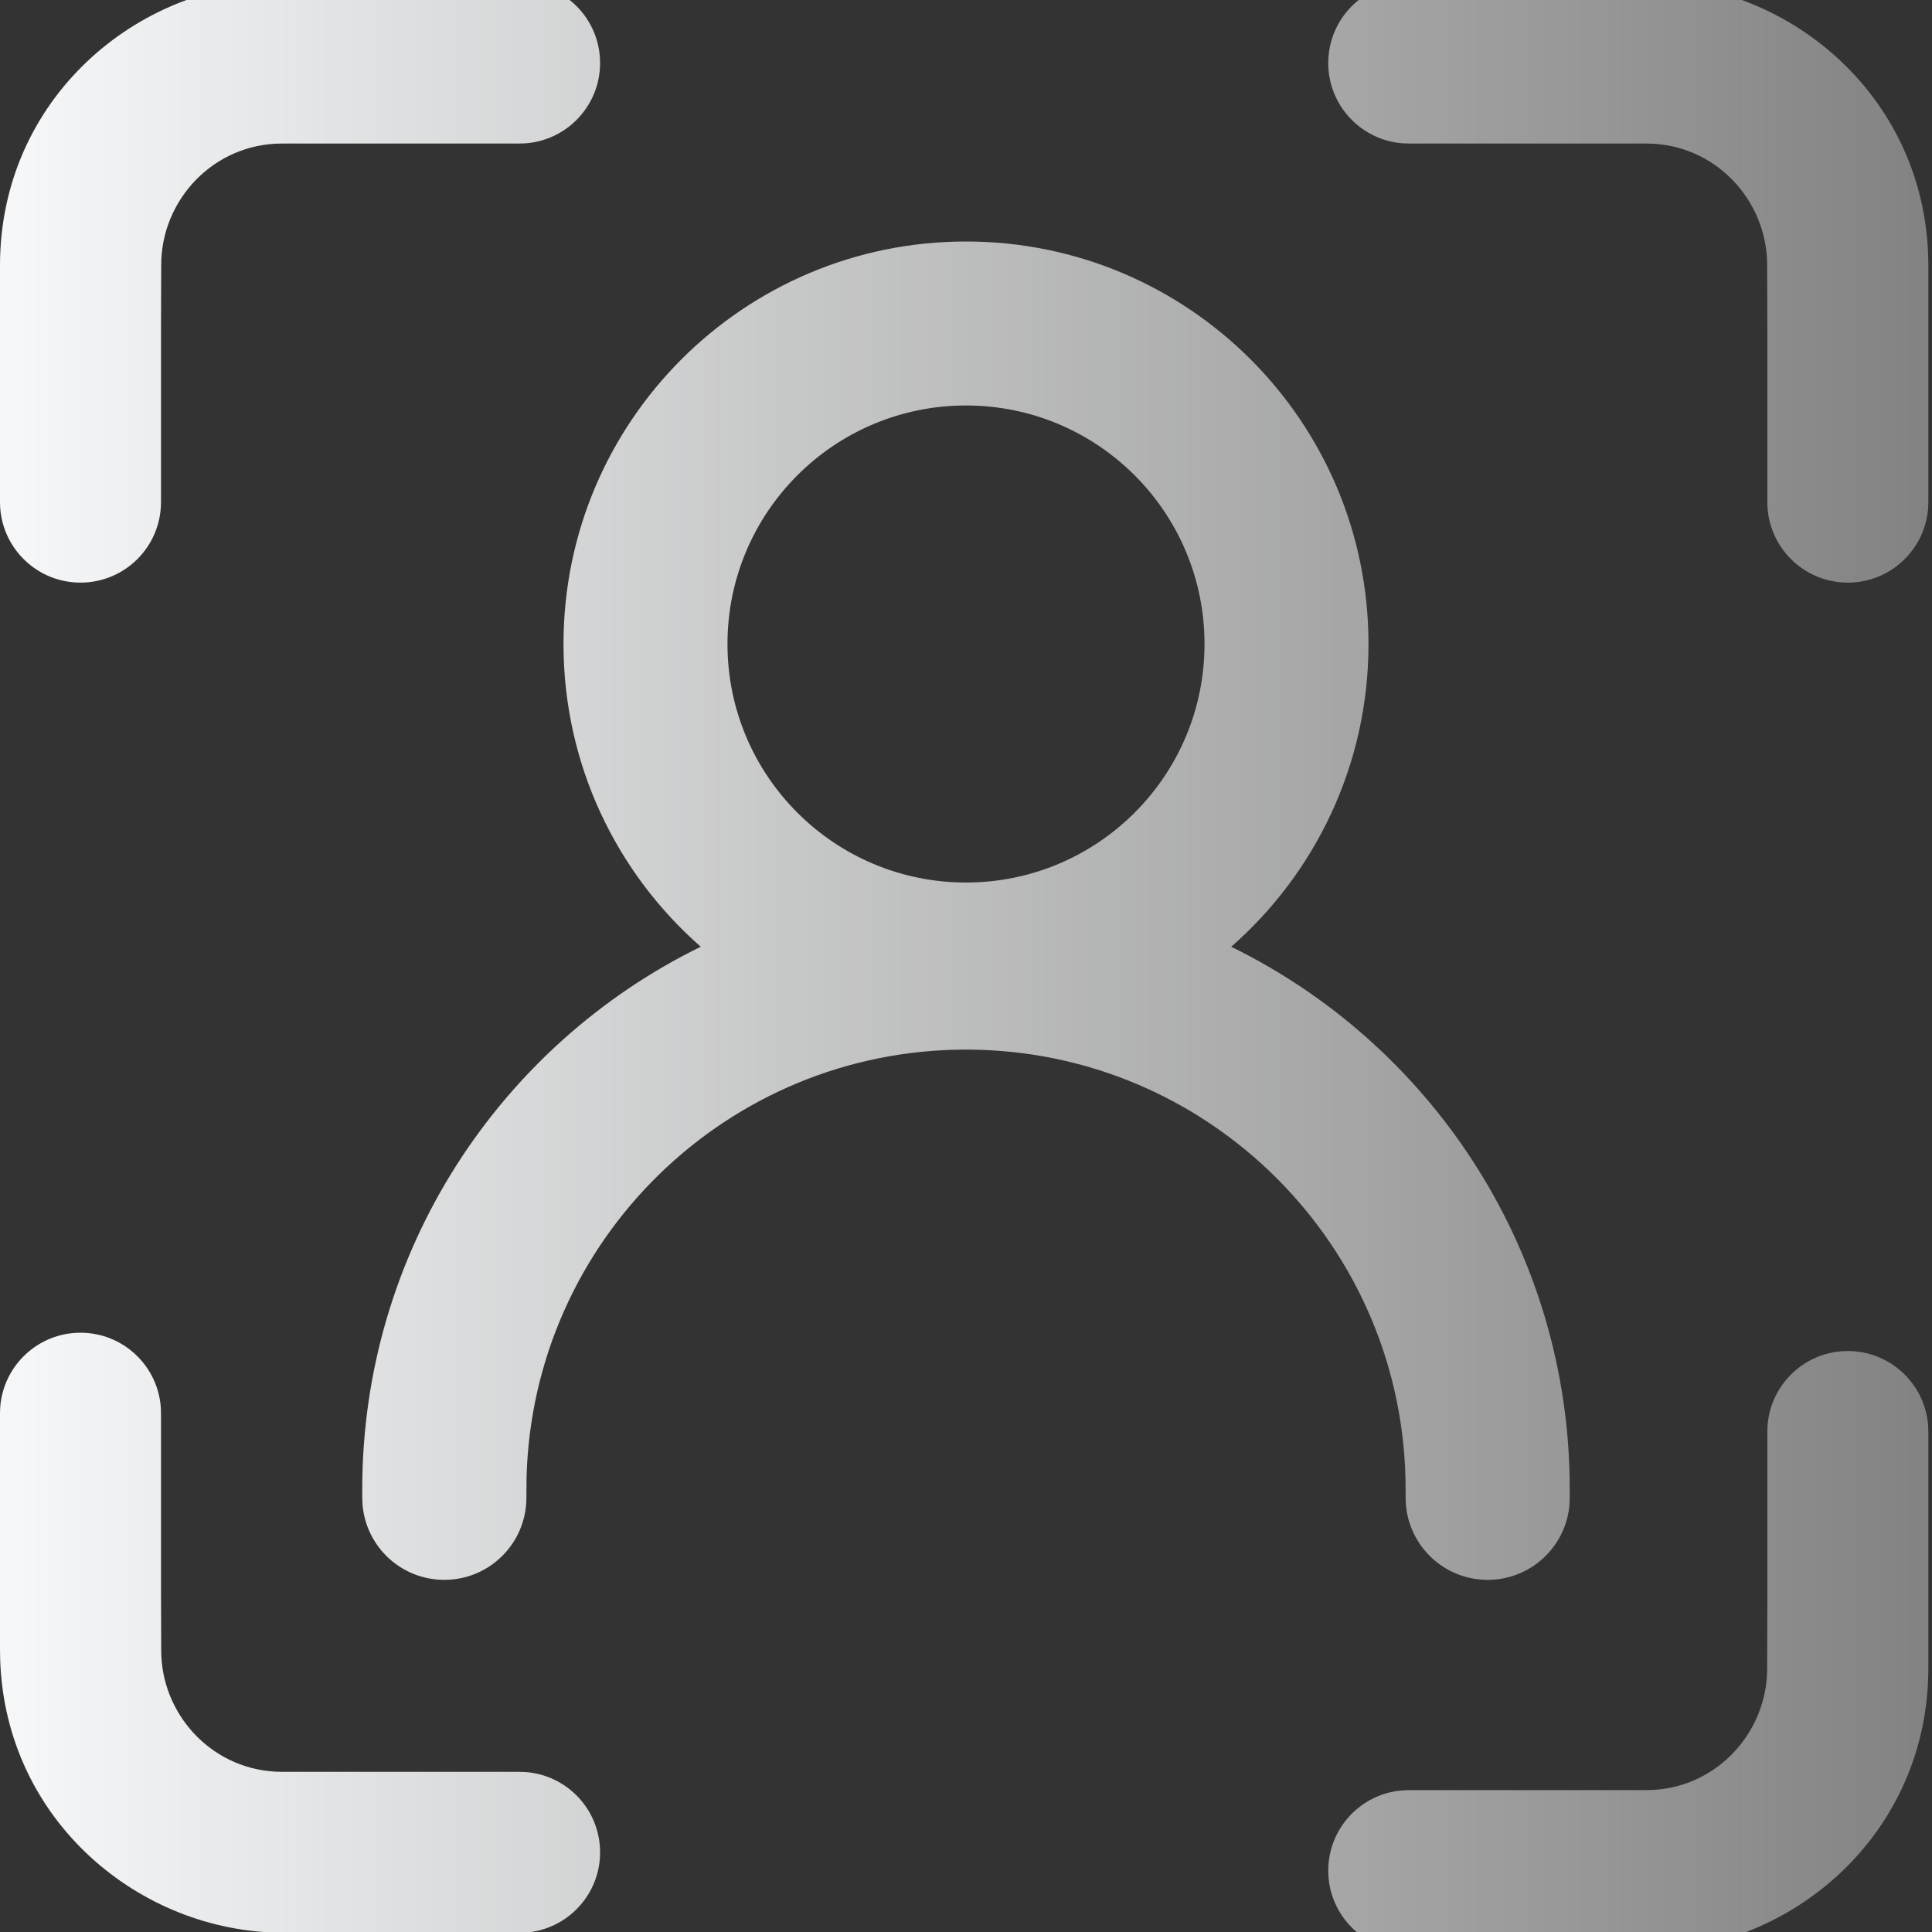 <?xml version="1.0" encoding="UTF-8"?>
<svg width="48px" height="48px" viewBox="0 0 48 48" version="1.1" xmlns="http://www.w3.org/2000/svg" xmlns:xlink="http://www.w3.org/1999/xlink">
    <rect x="0" y="0" width="48" height="48" fill="#333333" stroke="none"/>
    <title>icon/40/护盾</title>
    <defs>
        <linearGradient x1="-2.70616862e-14%" y1="50%" x2="100%" y2="50%" id="linearGradient-1">
            <stop stop-color="#F7F8F9" offset="0%"></stop>
            <stop stop-color="#F7F8F9" stop-opacity="0.4" offset="100%"></stop>
        </linearGradient>
    </defs>
    <g id="页面-1" stroke="none" stroke-width="1" fill="none" fill-rule="evenodd">
        <g id="Home" transform="translate(-693, -6020)" fill="url(#linearGradient-1)" fill-rule="nonzero">
            <g id="5-聚合平台" transform="translate(0, 5020)">
                <g id="编组-18备份-5" transform="translate(661, 936)">
                    <g id="编组-2" transform="translate(32, 63.566)">
                        <path d="M45.909,34 C46.963,34 47.827,34.816 47.904,35.851 L47.909,36 L47.909,41.888 C47.904,46.009 44.51,48.888 40.903,48.905 L39.364,48.909 L35,48.909 C33.895,48.909 33,48.014 33,46.909 C33,45.855 33.816,44.991 34.851,44.915 L35,44.909 L40.903,44.909 C42.604,44.909 43.907,43.505 43.904,41.888 L43.909,40.364 L43.909,36 C43.909,34.895 44.805,34 45.909,34 Z M2,33.545 C3.054,33.545 3.918,34.361 3.995,35.396 L4,35.545 L4,39.909 L4.005,41.434 C4.002,42.992 5.213,44.354 6.825,44.449 L7.006,44.455 L12.909,44.455 L13.058,44.46 C14.093,44.536 14.909,45.4 14.909,46.455 C14.909,47.509 14.093,48.373 13.058,48.449 L12.909,48.455 L8.545,48.455 L7.006,48.451 C3.474,48.434 0.147,45.674 0.005,41.69 L0,41.434 L0,35.545 L0.005,35.396 C0.082,34.361 0.946,33.545 2,33.545 Z M24,6.434 C29.523,6.434 34,10.911 34,16.434 C34,19.432 32.68,22.123 30.589,23.956 C35.48,26.35 38.875,31.329 38.997,37.112 L39,37.646 C39,38.773 38.087,39.685 36.961,39.685 C35.886,39.685 35.006,38.854 34.928,37.799 L34.922,37.646 L34.922,37.434 C34.922,31.402 30.032,26.511 24,26.511 C18.065,26.511 13.236,31.245 13.082,37.143 L13.078,37.646 C13.078,38.773 12.165,39.685 11.039,39.685 C9.964,39.685 9.083,38.854 9.006,37.799 L9,37.646 L9,37.434 C9,31.514 12.429,26.395 17.41,23.955 C15.32,22.123 14,19.432 14,16.434 C14,10.911 18.477,6.434 24,6.434 Z M24,10.508 C20.727,10.508 18.074,13.161 18.074,16.434 C18.074,19.706 20.727,22.36 24,22.36 C27.273,22.36 29.926,19.706 29.926,16.434 C29.926,13.161 27.273,10.508 24,10.508 Z M12.909,0 C14.014,0 14.909,0.895 14.909,2 C14.909,3.054 14.093,3.918 13.058,3.995 L12.909,4 L7.006,4 C5.305,4 4.002,5.404 4.005,7.021 L4,8.545 L4,12.909 C4,14.014 3.105,14.909 2,14.909 C0.946,14.909 0.082,14.093 0.005,13.058 L0,12.909 L0,7.021 C0.005,2.9 3.399,0.021 7.006,0.004 L8.545,0 L12.909,0 Z M39.364,0 L40.903,0.004 C44.51,0.021 47.904,2.9 47.909,7.021 L47.909,7.021 L47.909,12.909 L47.904,13.058 C47.827,14.093 46.963,14.909 45.909,14.909 C44.805,14.909 43.909,14.014 43.909,12.909 L43.909,12.909 L43.909,8.545 L43.904,7.021 C43.907,5.404 42.604,4 40.903,4 L40.903,4 L35,4 L34.851,3.995 C33.816,3.918 33,3.054 33,2 C33,0.895 33.895,0 35,0 L35,0 L39.364,0 Z" id="形状结合"></path>
                    </g>
                </g>
            </g>
        </g>
    </g>
</svg>